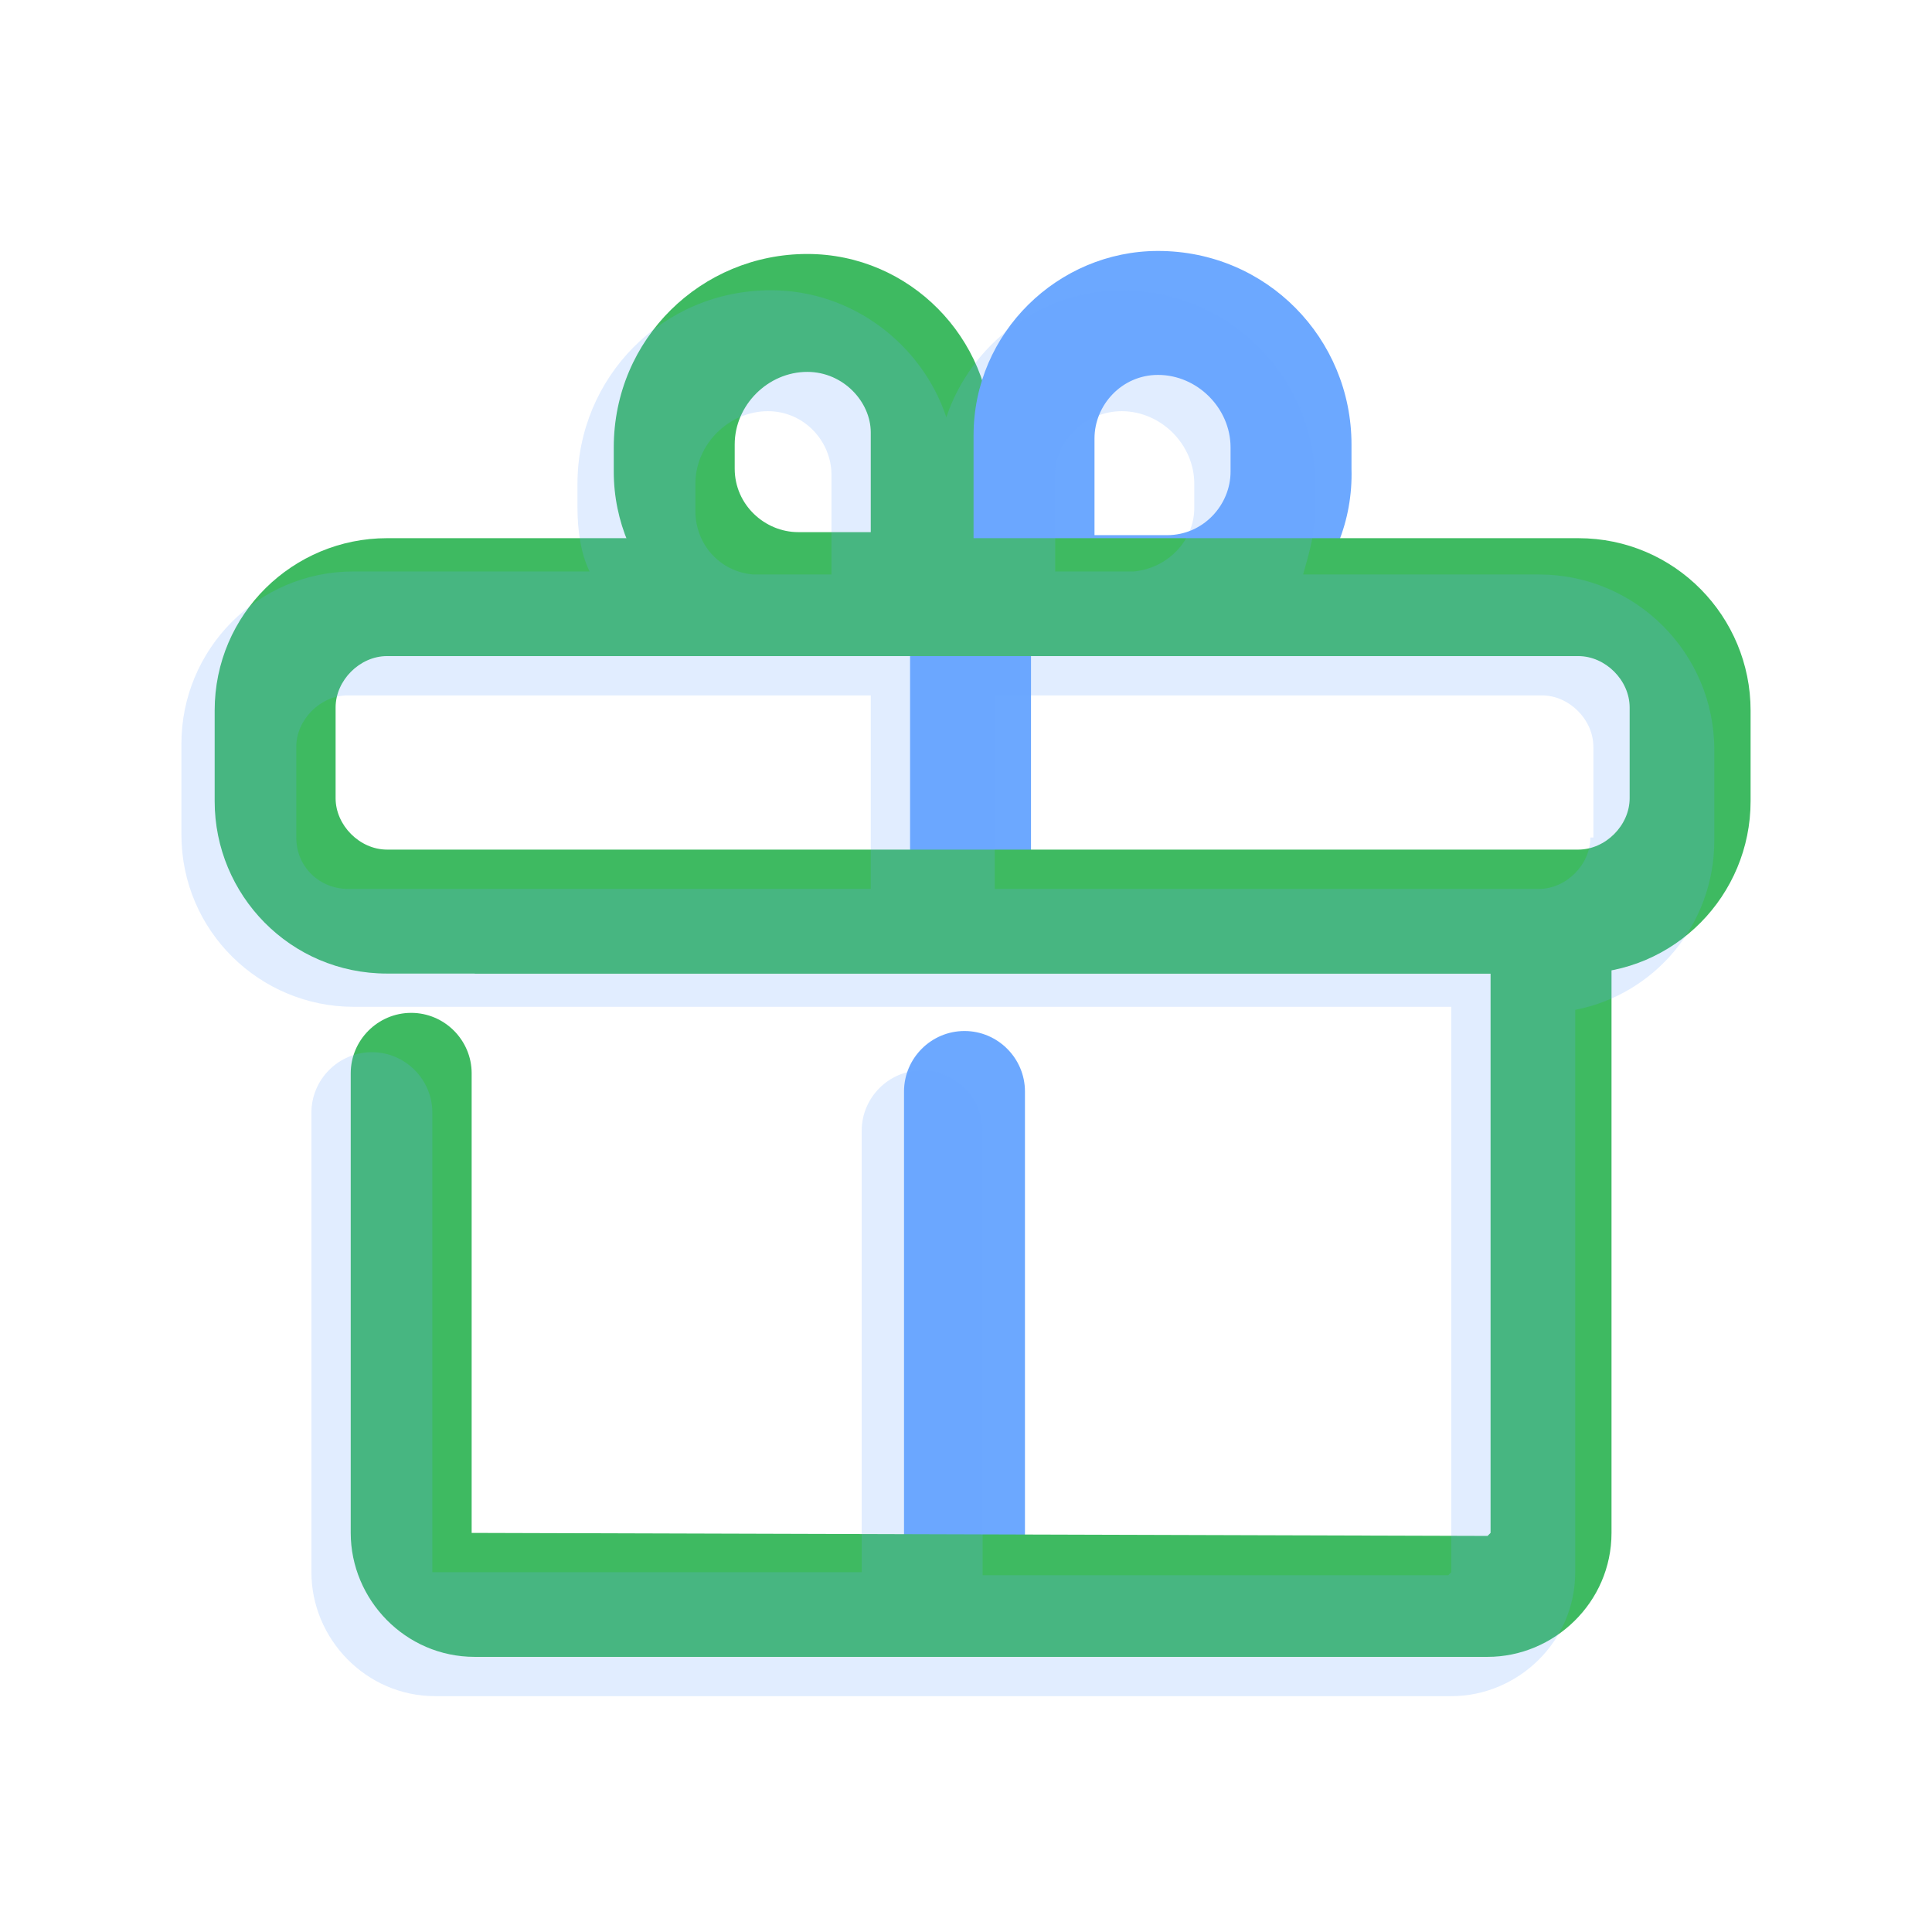 <?xml version="1.0" encoding="utf-8"?>
<!-- Generator: Adobe Illustrator 25.2.0, SVG Export Plug-In . SVG Version: 6.00 Build 0)  -->
<svg version="1.1" id="Layer_1" xmlns="http://www.w3.org/2000/svg" xmlns:xlink="http://www.w3.org/1999/xlink" x="0px" y="0px"
	 viewBox="0 0 63.9 63.9" style="enable-background:new 0 0 63.9 63.9;" xml:space="preserve">
<style type="text/css">
	.st0{fill:#3EBA61;}
	.st1{fill:#6CA8FF;}
	.st2{opacity:0.2;fill:#6CA8FF;}
</style>
<g>
	<path class="st0" d="M32.8,21.7h-6.4c-3.4,0-6.1-2.8-6.1-6.1v-0.8c0-3.6,2.9-6.4,6.4-6.4c3.4,0,6.1,2.8,6.1,6.1V21.7z M26.7,12.3
		c-1.3,0-2.4,1.1-2.4,2.4v0.8c0,1.2,1,2.1,2.1,2.1h2.4v-3.3C28.8,13.3,27.9,12.3,26.7,12.3z"/>
	<path class="st1" d="M38.6,21.7h-6.4v-7.3c0-3.4,2.8-6.1,6.1-6.1c3.6,0,6.4,2.9,6.4,6.4v0.8C44.8,19,42,21.7,38.6,21.7z M36.2,17.7
		h2.4c1.2,0,2.1-1,2.1-2.1v-0.8c0-1.3-1.1-2.4-2.4-2.4c-1.2,0-2.1,1-2.1,2.1V17.7z"/>
	<path class="st1" d="M33.9,52.4h-4V36.1c0-1.1,0.9-2,2-2l0,0c1.1,0,2,0.9,2,2V52.4z"/>
	<rect x="30.1" y="19.7" class="st1" width="4" height="10.5"/>
	<path class="st0" d="M16,28.2l-0.3,4h33.6v18.5c0,0,0,0-0.1,0.1l-33.6-0.1V35.5c0-1.1-0.9-2-2-2l0,0c-1.1,0-2,0.9-2,2v15.2
		c0,2.2,1.8,4.1,4.1,4.1h33.5c2.2,0,4.1-1.8,4.1-4.1V28.2H16z"/>
	<path class="st0" d="M52.2,32.2H12.8c-3.2,0-5.7-2.6-5.7-5.7v-3c0-3.2,2.6-5.7,5.7-5.7h39.4c3.2,0,5.7,2.6,5.7,5.7v3
		C57.9,29.6,55.4,32.2,52.2,32.2z M12.8,21.7c-0.9,0-1.7,0.8-1.7,1.7v3c0,0.9,0.8,1.7,1.7,1.7h39.4c0.9,0,1.7-0.8,1.7-1.7v-3
		c0-0.9-0.8-1.7-1.7-1.7H12.8z"/>
	<path class="st2" d="M50.9,19h-7.8c0.2-0.7,0.4-1.4,0.4-2.1V16c0-3.6-2.9-6.4-6.4-6.4c-2.7,0-5,1.8-5.8,4.2
		c-0.8-2.4-3.1-4.2-5.8-4.2c-3.6,0-6.4,2.9-6.4,6.4v0.8c0,0.7,0.1,1.5,0.4,2.1h-7.8c-3.2,0-5.7,2.6-5.7,5.7v3c0,3.2,2.6,5.7,5.7,5.7
		h2.9l0,0H48V52c0,0,0,0-0.1,0.1l-15.4,0V37.4c0-1.1-0.9-2-2-2c-1.1,0-2,0.9-2,2V52l-14.2,0V36.8c0-1.1-0.9-2-2-2c-1.1,0-2,0.9-2,2
		V52c0,2.2,1.8,4.1,4.1,4.1H48c2.2,0,4.1-1.8,4.1-4.1V33.4c2.6-0.5,4.6-2.8,4.6-5.6v-3C56.7,21.6,54.1,19,50.9,19z M37.1,13.6
		c1.3,0,2.4,1.1,2.4,2.4v0.8c0,1.1-0.9,2-2,2.1h-2.6v-3.2C34.9,14.6,35.9,13.6,37.1,13.6z M23,16.9V16c0-1.3,1.1-2.4,2.4-2.4
		c1.2,0,2.1,1,2.1,2.1V19h-2.6C23.8,18.9,23,18,23,16.9z M9.8,27.7v-3c0-0.9,0.8-1.7,1.7-1.7h17.3v6.4H11.5
		C10.6,29.4,9.8,28.7,9.8,27.7z M52.6,27.7c0,0.9-0.8,1.7-1.7,1.7H32.9V23h18.1c0.9,0,1.7,0.8,1.7,1.7V27.7z"/>
</g>
</svg>
